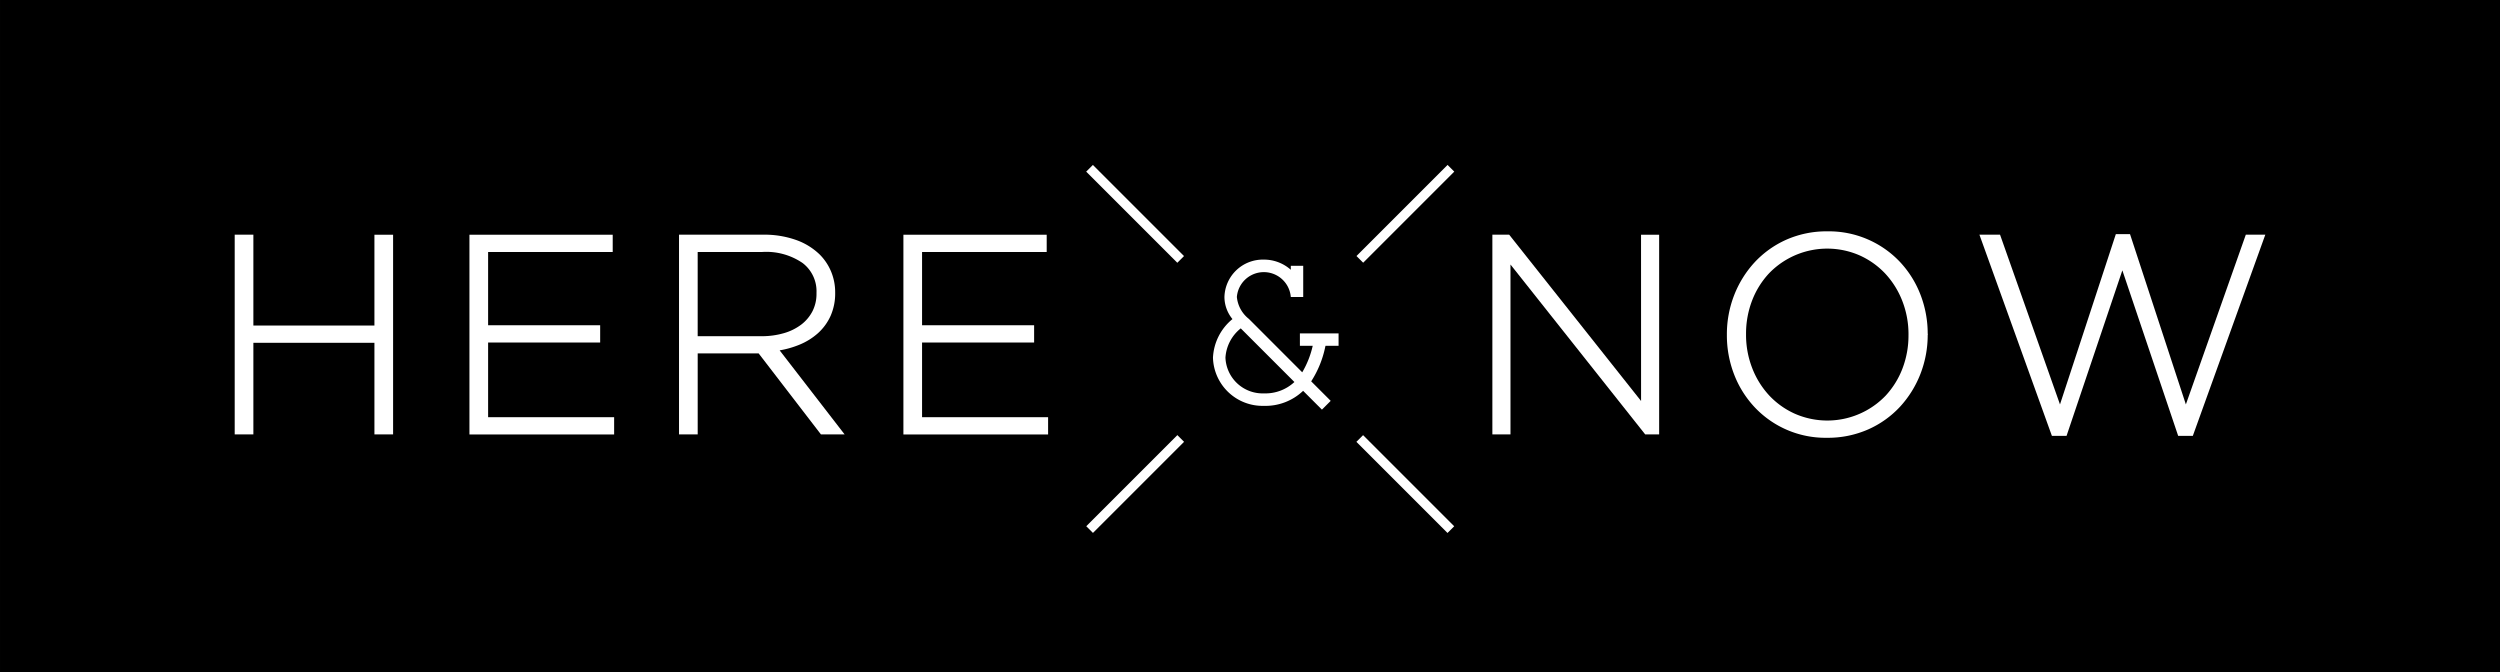<svg xmlns="http://www.w3.org/2000/svg" viewBox="-7083.02 -666.216 208.179 56">
  <rect x="-7083.02" y="-666.216" width="208.179" height="56" fill="#808080" stroke="none"/>
  <defs>
    <style>
      .cls-1 {
        fill: #fff;
      }
    </style>
  </defs>
  <g id="Group_6569" data-name="Group 6569" transform="translate(-7083.019 -666.216)">
    <rect id="Rectangle_10113" data-name="Rectangle 10113" width="208.179" height="56"/>
    <g id="Group_6568" data-name="Group 6568" transform="translate(19.544 13.73)">
      <g id="Group_6567" data-name="Group 6567" transform="translate(0 0)">
        <rect id="Rectangle_10114" data-name="Rectangle 10114" class="cls-1" width="0.789" height="10.731" transform="translate(93.403 23.063) rotate(-45)"/>
        <rect id="Rectangle_10115" data-name="Rectangle 10115" class="cls-1" width="0.789" height="10.731" transform="translate(70.903 0.563) rotate(-45)"/>
        <rect id="Rectangle_10116" data-name="Rectangle 10116" class="cls-1" width="10.731" height="0.789" transform="matrix(0.707, -0.707, 0.707, 0.707, 93.41, 7.589)"/>
        <rect id="Rectangle_10117" data-name="Rectangle 10117" class="cls-1" width="10.731" height="0.789" transform="matrix(0.707, -0.707, 0.707, 0.707, 70.909, 30.089)"/>
        <path id="Path_20873" data-name="Path 20873" class="cls-1" d="M1179.249,257.973h1.068a7.665,7.665,0,0,1-.874,2.209L1175,255.735l0,0a2.638,2.638,0,0,1-1-1.825,2.253,2.253,0,0,1,4.491,0h1.034v-2.595h-1.034v.33a3.364,3.364,0,0,0-2.246-.847,3.2,3.2,0,0,0-3.28,3.112,2.918,2.918,0,0,0,.668,1.84,4.422,4.422,0,0,0-1.623,3.217,4.131,4.131,0,0,0,4.235,4.009,4.547,4.547,0,0,0,3.272-1.251l1.566,1.566.731-.731-1.626-1.626.012-.016a8.425,8.425,0,0,0,1.157-2.843l.023-.1h1.089v-1.034h-3.221Zm-3,3.965a3.1,3.1,0,0,1-3.2-2.975,3.38,3.38,0,0,1,1.275-2.439l4.467,4.467A3.542,3.542,0,0,1,1176.247,261.937Z" transform="translate(-1090.549 -242.91)"/>
        <g id="Group_6565" data-name="Group 6565" transform="translate(0 5.814)">
          <path id="Path_20874" data-name="Path 20874" class="cls-1" d="M238.406,234.334h-10.08v-7.563h-1.555v16.633h1.555v-7.632h10.08v7.632h1.555V226.772h-1.555Z" transform="translate(-226.772 -226.772)"/>
          <path id="Path_20875" data-name="Path 20875" class="cls-1" d="M455.125,235.75h9.331v-1.438h-9.331v-6.1H465.5v-1.438H453.57v16.633h12.049v-1.438H455.125Z" transform="translate(-434.024 -226.772)"/>
          <path id="Path_20876" data-name="Path 20876" class="cls-1" d="M666.092,235.934a5.339,5.339,0,0,0,1.563-.974,4.339,4.339,0,0,0,1.042-1.441,4.606,4.606,0,0,0,.376-1.9v-.046a4.465,4.465,0,0,0-.339-1.73,4.39,4.39,0,0,0-.945-1.417,5.409,5.409,0,0,0-1.97-1.215,7.9,7.9,0,0,0-2.736-.441H656.07v16.633h1.555v-6.748H662.7l5.189,6.748h1.972l-5.411-7A7.7,7.7,0,0,0,666.092,235.934Zm-8.468-.716V228.21h5.389a5.35,5.35,0,0,1,3.349.921,2.953,2.953,0,0,1,1.156,2.479v.047a3.191,3.191,0,0,1-.341,1.5,3.335,3.335,0,0,1-.941,1.11,4.426,4.426,0,0,1-1.445.707,6.55,6.55,0,0,1-1.848.25h-5.319Z" transform="translate(-619.072 -226.772)"/>
          <path id="Path_20877" data-name="Path 20877" class="cls-1" d="M874.432,235.75h9.331v-1.438h-9.331v-6.1H884.81v-1.438H872.878v16.633h12.049v-1.438H874.432Z" transform="translate(-817.195 -226.772)"/>
        </g>
        <g id="Group_6566" data-name="Group 6566" transform="translate(104.73 5.534)">
          <path id="Path_20878" data-name="Path 20878" class="cls-1" d="M1454.358,240.62l-10.983-13.849h-1.4V243.4h1.508V229.254L1454.7,243.4h1.163V226.772h-1.508Z" transform="translate(-1441.978 -226.492)"/>
          <path id="Path_20879" data-name="Path 20879" class="cls-1" d="M1684.641,228.831a8.411,8.411,0,0,0-1.687-2.72,8.143,8.143,0,0,0-6.06-2.58,8.282,8.282,0,0,0-3.445.7,8.108,8.108,0,0,0-2.639,1.89,8.68,8.68,0,0,0-1.7,2.742,8.957,8.957,0,0,0-.6,3.262v.047a9.013,9.013,0,0,0,.593,3.25,8.4,8.4,0,0,0,1.687,2.72,8.092,8.092,0,0,0,6.06,2.58,8.309,8.309,0,0,0,3.433-.7,8.071,8.071,0,0,0,2.65-1.89,8.677,8.677,0,0,0,1.7-2.742,8.947,8.947,0,0,0,.6-3.22.2.2,0,0,0,0-.131A9.013,9.013,0,0,0,1684.641,228.831Zm-1.008,3.343a7.68,7.68,0,0,1-.5,2.777,7,7,0,0,1-1.4,2.26,6.731,6.731,0,0,1-7.563,1.508,6.668,6.668,0,0,1-2.144-1.531,7.121,7.121,0,0,1-1.408-2.272,7.613,7.613,0,0,1-.512-2.788v-.047a7.681,7.681,0,0,1,.5-2.777,6.994,6.994,0,0,1,1.4-2.26,6.732,6.732,0,0,1,7.563-1.508,6.683,6.683,0,0,1,2.144,1.531,7.136,7.136,0,0,1,1.409,2.272,7.617,7.617,0,0,1,.512,2.788Z" transform="translate(-1648.985 -223.531)"/>
          <path id="Path_20880" data-name="Path 20880" class="cls-1" d="M1934.73,226.278l-4.991,14.134-4.651-14.181h-1.181l-4.651,14.181-4.991-14.134h-1.717l6.034,16.75h1.222l4.646-13.781,4.647,13.781h1.222l6.035-16.75Z" transform="translate(-1871.993 -225.999)"/>
        </g>
      </g>
    </g>
  </g>
</svg>
